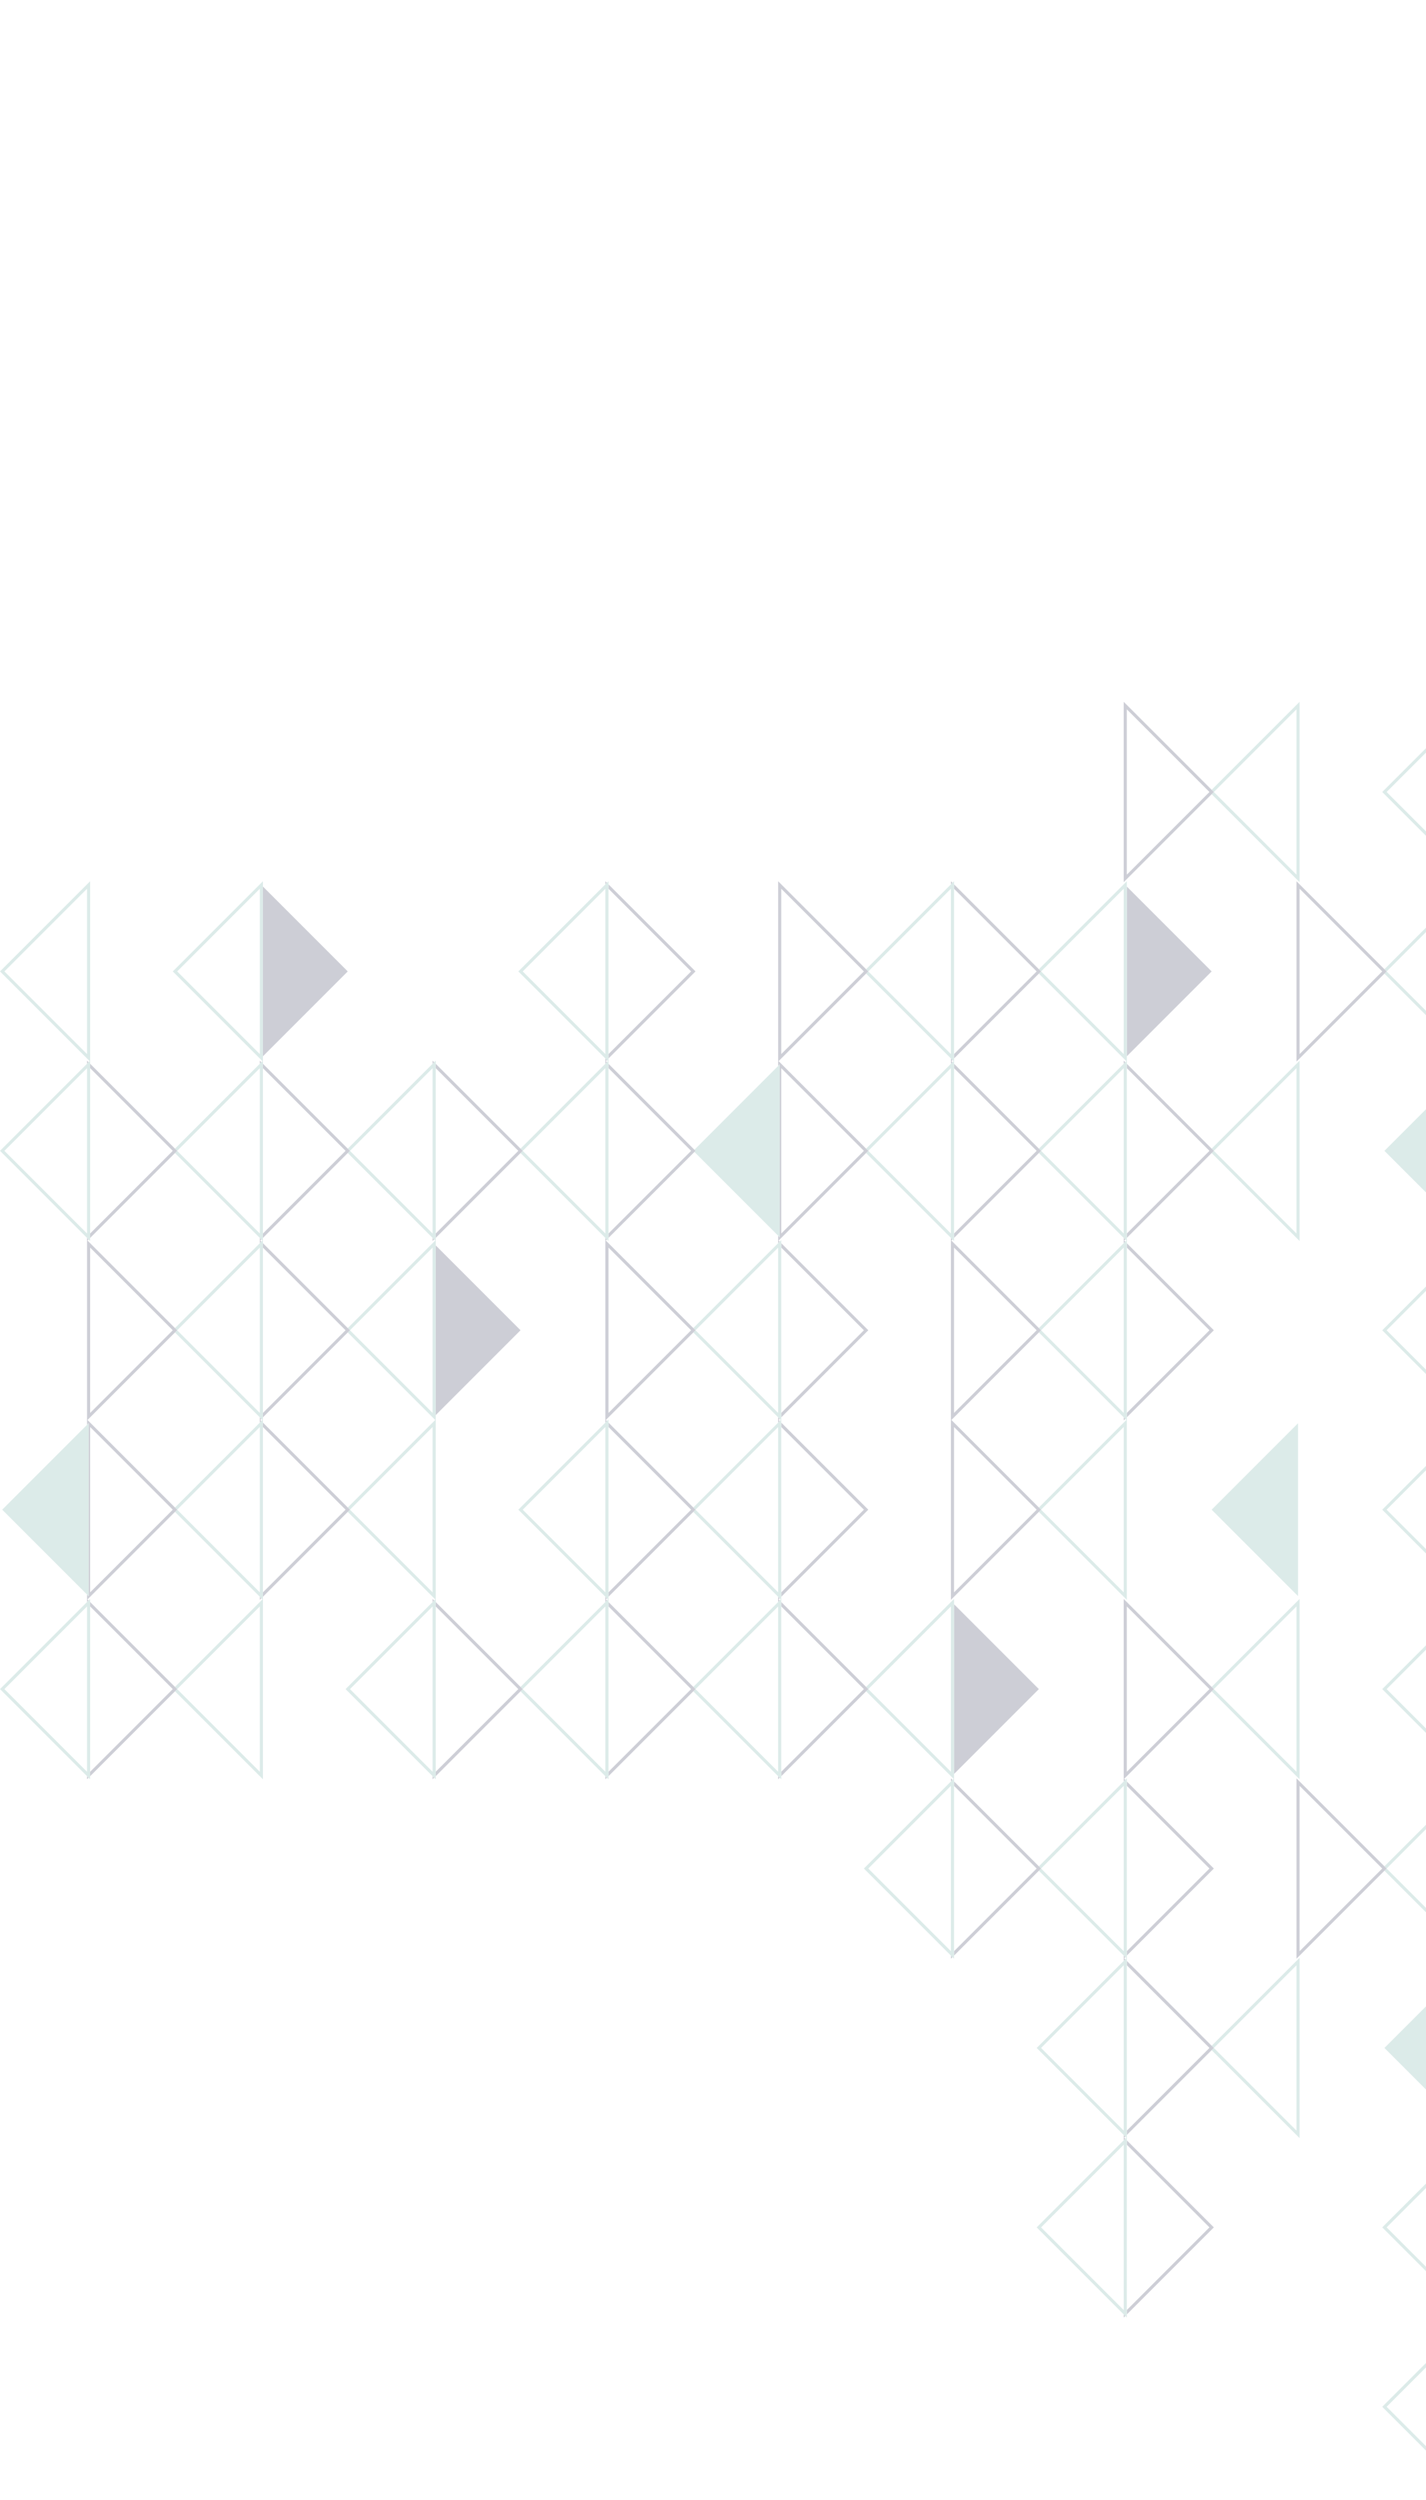 <?xml version="1.0" encoding="UTF-8" standalone="no"?>
<svg width="295px" height="517px" viewBox="0 0 295 517" version="1.1" xmlns="http://www.w3.org/2000/svg" xmlns:xlink="http://www.w3.org/1999/xlink" xmlns:sketch="http://www.bohemiancoding.com/sketch/ns">
    <!-- Generator: Sketch 3.3.3 (12081) - http://www.bohemiancoding.com/sketch -->
    <title>Desktop HD</title>
    <desc>Created with Sketch.</desc>
    <defs></defs>
    <g id="Welcome" stroke="none" stroke-width="1" fill="none" fill-rule="evenodd" sketch:type="MSPage">
        <g id="Desktop-HD" sketch:type="MSArtboardGroup">
            <g id="Imported-Layers" sketch:type="MSLayerGroup" transform="translate(0, 145)">
                <path d="M286.853,18.772 L303.948,1.677 L303.948,35.867 L286.853,18.772 L286.853,18.772 Z M304.27,0.901 L303.948,0.901 L304.27,0.901 L304.27,0.901 Z M304.592,0.124 L285.944,18.772 L304.495,37.323 L304.592,37.226 L304.592,0.124 L304.592,0.124 Z" id="Fill-1" fill="#DCEBE9" sketch:type="MSShapeGroup"></path>
                <path d="M286.853,55.874 L303.949,38.778 L303.949,72.969 L286.853,55.874 L286.853,55.874 Z M304.27,38.002 L303.949,38.002 L304.27,38.002 L304.27,38.002 Z M304.495,37.323 L286.399,55.419 L286.853,55.874 L286.399,56.328 L304.592,74.522 L304.592,37.226 L304.495,37.323 L304.495,37.323 Z" id="Fill-2" fill="#DCEBE9" sketch:type="MSShapeGroup"></path>
                <path d="M286.399,92.975 L304.27,110.846 L304.27,75.104 L286.399,92.975" id="Fill-3" fill="#DCEBE9" sketch:type="MSShapeGroup"></path>
                <path d="M286.853,130.077 L303.948,112.981 L303.948,147.172 L286.853,130.077 L286.853,130.077 Z M304.27,112.206 L303.948,112.206 L304.27,112.206 L304.27,112.206 Z M304.043,111.978 L285.944,130.077 L304.495,148.628 L304.592,148.531 L304.592,111.429 L304.043,111.978 L304.043,111.978 Z" id="Fill-4" fill="#DCEBE9" sketch:type="MSShapeGroup"></path>
                <path d="M286.853,167.178 L303.949,150.082 L303.949,184.273 L286.853,167.178 L286.853,167.178 Z M304.27,149.307 L303.949,149.307 L304.27,149.307 L304.27,149.307 Z M304.495,148.627 L285.944,167.178 L304.495,185.729 L304.592,185.631 L304.592,148.53 L304.495,148.627 L304.495,148.627 Z" id="Fill-5" fill="#DCEBE9" sketch:type="MSShapeGroup"></path>
                <path d="M251.111,18.772 L268.206,1.677 L268.206,35.867 L251.111,18.772 L251.111,18.772 Z M268.528,0.901 L268.206,0.901 L268.528,0.901 L268.528,0.901 Z M268.849,0.124 L250.656,18.318 L251.111,18.772 L250.656,19.227 L268.849,37.42 L268.849,0.124 L268.849,0.124 Z" id="Fill-6" fill="#DCEBE9" sketch:type="MSShapeGroup"></path>
                <path d="M233.106,1.677 L250.202,18.772 L233.106,35.867 L233.106,1.677 L233.106,1.677 Z M232.784,0.901 L232.557,1.128 L232.784,0.901 L232.784,0.901 Z M232.463,0.124 L232.463,37.42 L251.111,18.772 L250.656,18.318 L232.463,0.124 L232.463,0.124 Z" id="Fill-7" fill="#CDCED6" sketch:type="MSShapeGroup"></path>
                <path d="M268.206,37.226 L268.206,38.002 L268.527,38.002 L268.206,38.002 L268.206,74.521 L286.399,56.328 L286.854,55.874 L268.206,37.226 L268.206,37.226 Z M268.3,38.229 L268.527,38.002 L268.3,38.229 L268.3,38.229 Z M268.849,72.969 L268.849,38.778 L285.944,55.874 L268.849,72.969 L268.849,72.969 Z" id="Fill-8" fill="#CDCED6" sketch:type="MSShapeGroup"></path>
                <path d="M233.106,38.324 L233.106,73.423 L250.656,55.874 L233.106,38.324" id="Fill-9" fill="#CDCED6" sketch:type="MSShapeGroup"></path>
                <path d="M233.106,37.226 L214.913,55.419 L215.368,55.874 L214.913,56.328 L233.009,74.425 L233.106,74.328 L233.106,37.226 L233.106,37.226 Z M232.463,38.002 L232.784,38.002 L232.463,38.002 L232.463,38.002 Z M232.463,72.969 L215.368,55.874 L232.463,38.778 L232.463,72.969 L232.463,72.969 Z" id="Fill-10" fill="#DCEBE9" sketch:type="MSShapeGroup"></path>
                <path d="M268.849,74.327 L250.656,92.52 L251.111,92.975 L250.656,93.429 L268.849,111.622 L268.849,74.327 L268.849,74.327 Z M268.206,75.103 L268.527,75.103 L268.206,75.103 L268.206,75.103 Z M268.206,110.07 L251.111,92.975 L268.206,75.88 L268.206,110.07 L268.206,110.07 Z" id="Fill-11" fill="#DCEBE9" sketch:type="MSShapeGroup"></path>
                <path d="M232.463,74.328 L232.463,74.971 L232.557,74.876 L232.785,74.648 L232.463,74.328 L232.463,74.328 Z M233.106,74.971 L233.106,75.88 L250.201,92.975 L233.106,110.07 L233.106,110.979 L251.111,92.975 L250.656,92.521 L233.106,74.971 L233.106,74.971 Z M232.463,110.979 L232.463,111.622 L232.463,111.428 L232.56,111.526 L232.785,111.302 L232.463,110.979 L232.463,110.979 Z" id="Fill-12" fill="#CDCED6" sketch:type="MSShapeGroup"></path>
                <path d="M233.106,74.327 L233.106,74.327 L233.009,74.424 L232.557,74.876 L232.463,74.97 L214.913,92.52 L215.368,92.975 L214.913,93.429 L233.009,111.525 L233.106,111.428 L233.106,74.327 L233.106,74.327 Z M232.463,75.103 L232.784,75.103 L232.463,75.103 L232.463,75.103 Z M232.463,110.07 L215.368,92.975 L232.463,75.88 L232.463,110.07 L232.463,110.07 Z" id="Fill-13" fill="#DCEBE9" sketch:type="MSShapeGroup"></path>
                <path d="M232.463,111.429 L232.463,112.072 L232.557,111.978 L232.784,111.75 L232.56,111.526 L232.463,111.429 L232.463,111.429 Z M233.106,112.072 L233.106,112.981 L250.201,130.076 L233.106,147.172 L233.106,148.082 L251.111,130.076 L233.106,112.072 L233.106,112.072 Z M232.463,148.081 L232.463,148.725 L232.785,148.403 L232.463,148.081 L232.463,148.081 Z" id="Fill-14" fill="#CDCED6" sketch:type="MSShapeGroup"></path>
                <path d="M233.106,111.429 L233.106,111.429 L233.009,111.526 L232.557,111.978 L232.463,112.072 L214.913,129.622 L215.368,130.077 L214.913,130.531 L232.785,148.403 L233.009,148.628 L233.106,148.531 L233.106,111.429 L233.106,111.429 Z M232.463,112.205 L232.784,112.205 L232.463,112.205 L232.463,112.205 Z M232.463,147.172 L215.368,130.077 L232.463,112.981 L232.463,147.172 L232.463,147.172 Z" id="Fill-15" fill="#DCEBE9" sketch:type="MSShapeGroup"></path>
                <path d="M268.527,149.307 L250.655,167.178 L268.527,185.05 L268.527,149.307" id="Fill-16" fill="#DCEBE9" sketch:type="MSShapeGroup"></path>
                <path d="M233.106,148.53 L233.106,148.53 L214.913,166.723 L215.368,167.178 L214.913,167.632 L233.106,185.825 L233.106,148.53 L233.106,148.53 Z M232.463,149.306 L232.784,149.306 L232.463,149.306 L232.463,149.306 Z M232.463,184.273 L215.368,167.178 L232.463,150.082 L232.463,184.273 L232.463,184.273 Z" id="Fill-17" fill="#DCEBE9" sketch:type="MSShapeGroup"></path>
                <path d="M196.72,37.226 L196.72,37.869 L197.042,37.547 L196.72,37.226 L196.72,37.226 Z M197.363,37.869 L197.363,38.778 L214.458,55.873 L197.363,72.969 L197.363,73.878 L215.368,55.873 L214.913,55.419 L197.363,37.869 L197.363,37.869 Z M196.72,73.878 L196.72,74.521 L196.72,74.327 L196.817,74.424 L197.042,74.2 L196.72,73.878 L196.72,73.878 Z" id="Fill-18" fill="#CDCED6" sketch:type="MSShapeGroup"></path>
                <path d="M197.363,37.226 L197.042,37.548 L196.814,37.775 L196.72,37.869 L179.17,55.419 L179.625,55.874 L179.17,56.328 L197.042,74.2 L197.266,74.425 L197.363,74.328 L197.363,37.226 L197.363,37.226 Z M196.72,38.002 L197.041,38.002 L196.72,38.002 L196.72,38.002 Z M196.72,72.969 L179.625,55.874 L196.72,38.778 L196.72,72.969 L196.72,72.969 Z" id="Fill-19" fill="#DCEBE9" sketch:type="MSShapeGroup"></path>
                <path d="M160.977,37.226 L160.977,38.002 L161.299,38.002 L160.977,38.002 L160.977,74.521 L160.977,74.328 L161.074,74.425 L179.17,56.328 L179.625,55.874 L160.977,37.226 L160.977,37.226 Z M161.071,38.229 L161.299,38.002 L161.071,38.229 L161.071,38.229 Z M161.62,72.969 L161.62,38.778 L178.715,55.874 L161.62,72.969 L161.62,72.969 Z" id="Fill-20" fill="#CDCED6" sketch:type="MSShapeGroup"></path>
                <path d="M196.72,74.328 L196.72,74.971 L196.814,74.876 L197.042,74.648 L196.817,74.425 L196.72,74.328 L196.72,74.328 Z M197.363,74.971 L197.363,75.88 L214.458,92.975 L197.363,110.07 L197.363,110.979 L215.368,92.975 L214.913,92.521 L197.363,74.971 L197.363,74.971 Z M196.72,110.979 L196.72,111.622 L196.72,111.428 L196.817,111.526 L197.042,111.302 L196.72,110.979 L196.72,110.979 Z" id="Fill-21" fill="#CDCED6" sketch:type="MSShapeGroup"></path>
                <path d="M197.363,74.327 L197.363,74.327 L197.266,74.424 L196.814,74.876 L196.72,74.97 L179.17,92.52 L179.625,92.975 L179.17,93.429 L197.363,111.622 L197.363,74.327 L197.363,74.327 Z M196.72,75.103 L197.041,75.103 L196.72,75.103 L196.72,75.103 Z M196.72,110.07 L179.625,92.975 L196.72,75.88 L196.72,110.07 L196.72,110.07 Z" id="Fill-22" fill="#DCEBE9" sketch:type="MSShapeGroup"></path>
                <path d="M160.977,74.327 L160.977,75.103 L161.299,75.103 L161.299,110.846 L160.977,110.525 L160.977,111.622 L160.977,111.428 L161.074,111.526 L179.625,92.974 L179.17,92.521 L160.977,74.327 L160.977,74.327 Z M161.62,110.07 L161.62,75.879 L178.716,92.974 L161.62,110.07 L161.62,110.07 Z M161.299,75.103 L160.977,75.103 L160.977,75.426 L161.299,75.103 L161.299,75.103 Z" id="Fill-23" fill="#CDCED6" sketch:type="MSShapeGroup"></path>
                <path d="M161.299,75.103 L161.299,75.103 L143.655,92.747 L143.882,92.974 L143.655,93.203 L161.299,110.846 L161.299,75.103" id="Fill-24" fill="#DCEBE9" sketch:type="MSShapeGroup"></path>
                <path d="M196.72,111.429 L196.72,112.205 L197.041,112.205 L196.72,112.205 L196.72,148.725 L196.72,148.531 L196.817,148.628 L214.913,130.531 L215.368,130.077 L196.817,111.526 L196.72,111.429 L196.72,111.429 Z M196.814,112.432 L197.041,112.205 L196.814,112.432 L196.814,112.432 Z M197.363,147.172 L197.363,112.981 L214.458,130.077 L197.363,147.172 L197.363,147.172 Z" id="Fill-25" fill="#CDCED6" sketch:type="MSShapeGroup"></path>
                <path d="M160.977,111.429 L160.977,112.072 L161.299,111.75 L161.074,111.526 L160.977,111.429 L160.977,111.429 Z M161.62,112.072 L161.62,112.981 L178.715,130.076 L161.62,147.172 L161.62,148.082 L179.625,130.076 L161.62,112.072 L161.62,112.072 Z M160.977,148.081 L160.977,148.725 L160.977,148.53 L161.074,148.628 L161.299,148.403 L160.977,148.081 L160.977,148.081 Z" id="Fill-26" fill="#CDCED6" sketch:type="MSShapeGroup"></path>
                <path d="M161.62,111.429 L161.299,111.751 L161.071,111.978 L160.977,112.072 L143.427,129.622 L143.882,130.077 L143.427,130.531 L161.299,148.403 L161.523,148.628 L161.62,148.531 L161.62,111.429 L161.62,111.429 Z M160.977,112.205 L161.299,112.205 L160.977,112.205 L160.977,112.205 Z M160.977,147.172 L143.882,130.077 L160.977,112.981 L160.977,147.172 L160.977,147.172 Z" id="Fill-27" fill="#DCEBE9" sketch:type="MSShapeGroup"></path>
                <path d="M196.72,148.53 L196.72,149.306 L197.041,149.306 L196.72,149.306 L196.72,185.825 L214.913,167.632 L215.368,167.178 L196.72,148.53 L196.72,148.53 Z M196.814,149.533 L197.041,149.306 L196.814,149.533 L196.814,149.533 Z M197.363,184.273 L197.363,150.082 L214.458,167.178 L197.363,184.273 L197.363,184.273 Z" id="Fill-28" fill="#CDCED6" sketch:type="MSShapeGroup"></path>
                <path d="M160.977,148.531 L160.977,149.174 L161.299,148.852 L161.074,148.628 L160.977,148.531 L160.977,148.531 Z M161.62,149.174 L161.62,150.083 L178.715,167.178 L161.62,184.274 L161.62,185.183 L179.625,167.178 L161.62,149.174 L161.62,149.174 Z M160.977,185.183 L160.977,185.826 L160.977,185.632 L161.074,185.729 L161.299,185.505 L160.977,185.183 L160.977,185.183 Z" id="Fill-29" fill="#CDCED6" sketch:type="MSShapeGroup"></path>
                <path d="M161.62,148.53 L161.62,148.53 L161.523,148.627 L161.299,148.852 L161.071,149.079 L143.427,166.723 L143.882,167.178 L143.427,167.633 L160.977,185.183 L161.299,185.504 L161.523,185.729 L161.62,185.632 L161.62,148.53 L161.62,148.53 Z M160.977,149.307 L161.299,149.307 L160.977,149.307 L160.977,149.307 Z M160.977,184.273 L143.882,167.178 L160.977,150.083 L160.977,184.273 L160.977,184.273 Z" id="Fill-30" fill="#DCEBE9" sketch:type="MSShapeGroup"></path>
                <path d="M125.234,37.226 L125.234,37.869 L125.556,37.547 L125.234,37.226 L125.234,37.226 Z M125.877,37.869 L125.877,38.778 L142.972,55.873 L125.877,72.969 L125.877,73.878 L143.882,55.873 L125.877,37.869 L125.877,37.869 Z M125.234,73.878 L125.234,74.521 L125.234,74.327 L125.331,74.424 L125.556,74.2 L125.234,73.878 L125.234,73.878 Z" id="Fill-31" fill="#CDCED6" sketch:type="MSShapeGroup"></path>
                <path d="M125.877,37.226 L125.556,37.548 L125.328,37.775 L125.234,37.869 L107.229,55.874 L125.556,74.2 L125.78,74.425 L125.877,74.328 L125.877,37.226 L125.877,37.226 Z M125.234,38.002 L125.556,38.002 L125.234,38.002 L125.234,38.002 Z M125.234,72.969 L108.139,55.874 L125.234,38.778 L125.234,72.969 L125.234,72.969 Z" id="Fill-32" fill="#DCEBE9" sketch:type="MSShapeGroup"></path>
                <path d="M125.234,74.328 L125.234,74.971 L125.328,74.876 L125.556,74.648 L125.331,74.425 L125.234,74.328 L125.234,74.328 Z M125.877,74.971 L125.877,75.88 L142.972,92.975 L125.877,110.07 L125.877,110.979 L143.882,92.975 L143.654,92.747 L125.877,74.971 L125.877,74.971 Z M125.234,110.979 L125.234,111.622 L125.234,111.428 L125.331,111.526 L125.556,111.302 L125.234,110.979 L125.234,110.979 Z" id="Fill-33" fill="#CDCED6" sketch:type="MSShapeGroup"></path>
                <path d="M125.877,74.327 L125.877,74.327 L125.78,74.424 L125.328,74.876 L125.234,74.97 L107.684,92.52 L108.139,92.975 L107.684,93.429 L125.877,111.622 L125.877,74.327 L125.877,74.327 Z M125.234,75.103 L125.556,75.103 L125.234,75.103 L125.234,75.103 Z M125.234,110.07 L108.139,92.975 L125.234,75.88 L125.234,110.07 L125.234,110.07 Z" id="Fill-34" fill="#DCEBE9" sketch:type="MSShapeGroup"></path>
                <path d="M89.491,74.328 L89.491,74.971 L89.585,74.876 L89.813,74.648 L89.491,74.328 L89.491,74.328 Z M90.134,74.971 L90.134,75.88 L107.229,92.975 L90.134,110.07 L90.134,110.979 L108.139,92.975 L107.684,92.521 L90.134,74.971 L90.134,74.971 Z M89.491,110.979 L89.491,111.622 L89.813,111.302 L89.491,110.979 L89.491,110.979 Z" id="Fill-35" fill="#CDCED6" sketch:type="MSShapeGroup"></path>
                <path d="M90.134,74.327 L89.585,74.876 L89.491,74.97 L71.941,92.52 L72.396,92.975 L71.941,93.429 L90.037,111.525 L90.134,111.429 L90.134,74.327 L90.134,74.327 Z M89.491,75.103 L89.813,75.103 L89.491,75.103 L89.491,75.103 Z M89.491,110.07 L72.396,92.975 L89.491,75.88 L89.491,110.07 L89.491,110.07 Z" id="Fill-36" fill="#DCEBE9" sketch:type="MSShapeGroup"></path>
                <path d="M125.234,111.429 L125.234,112.205 L125.556,112.205 L125.234,112.205 L125.234,148.725 L125.234,148.531 L125.331,148.628 L143.427,130.531 L143.882,130.077 L125.331,111.526 L125.234,111.429 L125.234,111.429 Z M125.328,112.432 L125.556,112.205 L125.328,112.432 L125.328,112.432 Z M125.877,147.172 L125.877,112.981 L142.972,130.077 L125.877,147.172 L125.877,147.172 Z" id="Fill-37" fill="#CDCED6" sketch:type="MSShapeGroup"></path>
                <path d="M90.134,112.526 L90.134,147.626 L107.684,130.076 L90.134,112.526" id="Fill-38" fill="#CDCED6" sketch:type="MSShapeGroup"></path>
                <path d="M90.134,111.428 L90.134,111.428 L71.941,129.622 L72.396,130.077 L71.941,130.531 L90.037,148.628 L90.134,148.531 L90.134,111.428 L90.134,111.428 Z M89.491,112.204 L89.813,112.204 L89.491,112.204 L89.491,112.204 Z M89.491,147.171 L72.396,130.077 L89.491,112.981 L89.491,147.171 L89.491,147.171 Z" id="Fill-39" fill="#DCEBE9" sketch:type="MSShapeGroup"></path>
                <path d="M125.234,148.531 L125.234,149.174 L125.556,148.852 L125.331,148.628 L125.234,148.531 L125.234,148.531 Z M125.877,149.174 L125.877,150.083 L142.972,167.178 L125.877,184.274 L125.877,185.183 L143.882,167.178 L143.427,166.724 L125.877,149.174 L125.877,149.174 Z M125.234,185.183 L125.234,185.826 L125.234,185.632 L125.331,185.729 L125.556,185.505 L125.234,185.183 L125.234,185.183 Z" id="Fill-40" fill="#CDCED6" sketch:type="MSShapeGroup"></path>
                <path d="M125.877,148.53 L107.229,167.178 L125.78,185.728 L125.877,185.631 L125.877,148.53 L125.877,148.53 Z M125.234,149.306 L125.556,149.306 L125.234,149.306 L125.234,149.306 Z M125.234,184.273 L108.139,167.178 L125.234,150.082 L125.234,184.273 L125.234,184.273 Z" id="Fill-41" fill="#DCEBE9" sketch:type="MSShapeGroup"></path>
                <path d="M54.391,38.324 L54.391,73.424 L71.941,55.874 L54.391,38.324" id="Fill-42" fill="#CDCED6" sketch:type="MSShapeGroup"></path>
                <path d="M54.391,37.226 L35.743,55.874 L54.294,74.425 L54.391,74.327 L54.391,37.226 L54.391,37.226 Z M53.748,38.002 L54.07,38.002 L53.748,38.002 L53.748,38.002 Z M53.748,72.969 L36.653,55.874 L53.748,38.778 L53.748,72.969 L53.748,72.969 Z" id="Fill-43" fill="#DCEBE9" sketch:type="MSShapeGroup"></path>
                <path d="M0.909,55.873 L18.005,38.779 L18.005,72.969 L0.909,55.873 L0.909,55.873 Z M18.327,38.003 L18.005,38.003 L18.327,38.003 L18.327,38.003 Z M18.099,37.774 L0,55.873 L18.551,74.424 L18.648,74.327 L18.648,37.225 L18.099,37.774 L18.099,37.774 Z" id="Fill-44" fill="#DCEBE9" sketch:type="MSShapeGroup"></path>
                <path d="M53.748,74.327 L53.748,74.97 L53.842,74.876 L54.07,74.649 L53.748,74.327 L53.748,74.327 Z M54.391,74.97 L54.391,75.88 L71.486,92.975 L54.391,110.07 L54.391,110.98 L72.396,92.975 L54.391,74.97 L54.391,74.97 Z M53.748,110.98 L53.748,111.623 L53.748,111.429 L53.845,111.526 L54.07,111.302 L53.748,110.98 L53.748,110.98 Z" id="Fill-45" fill="#CDCED6" sketch:type="MSShapeGroup"></path>
                <path d="M54.391,74.327 L54.391,74.327 L54.294,74.424 L53.842,74.876 L53.748,74.97 L36.198,92.52 L36.653,92.975 L36.198,93.429 L53.748,110.98 L54.07,111.301 L54.294,111.526 L54.391,111.429 L54.391,74.327 L54.391,74.327 Z M53.748,75.103 L54.07,75.103 L53.748,75.103 L53.748,75.103 Z M53.748,110.07 L36.653,92.975 L53.748,75.88 L53.748,110.07 L53.748,110.07 Z" id="Fill-46" fill="#DCEBE9" sketch:type="MSShapeGroup"></path>
                <path d="M18.005,74.327 L18.005,74.971 L18.099,74.876 L18.327,74.648 L18.005,74.327 L18.005,74.327 Z M18.648,74.97 L18.648,75.88 L35.743,92.975 L18.648,110.07 L18.648,110.979 L36.653,92.975 L36.198,92.521 L18.648,74.97 L18.648,74.97 Z M18.005,110.979 L18.005,111.622 L18.005,111.428 L18.102,111.526 L18.327,111.302 L18.005,110.979 L18.005,110.979 Z" id="Fill-47" fill="#CDCED6" sketch:type="MSShapeGroup"></path>
                <path d="M0.909,92.975 L18.005,75.879 L18.005,110.07 L0.909,92.975 L0.909,92.975 Z M18.327,75.104 L18.005,75.104 L18.327,75.104 L18.327,75.104 Z M18.551,74.424 L0,92.975 L18.648,111.622 L18.648,74.327 L18.551,74.424 L18.551,74.424 Z" id="Fill-48" fill="#DCEBE9" sketch:type="MSShapeGroup"></path>
                <path d="M53.748,111.429 L53.748,112.072 L54.07,111.75 L53.845,111.526 L53.748,111.429 L53.748,111.429 Z M54.391,112.072 L54.391,112.981 L71.486,130.076 L54.391,147.172 L54.391,148.082 L72.396,130.076 L71.941,129.622 L54.391,112.072 L54.391,112.072 Z M53.748,148.081 L53.748,148.725 L53.748,148.53 L53.845,148.628 L54.07,148.403 L53.748,148.081 L53.748,148.081 Z" id="Fill-49" fill="#CDCED6" sketch:type="MSShapeGroup"></path>
                <path d="M54.391,111.429 L54.391,111.429 L54.294,111.526 L54.07,111.751 L53.842,111.978 L53.748,112.072 L36.198,129.622 L36.653,130.077 L36.198,130.531 L54.07,148.403 L54.294,148.628 L54.391,148.531 L54.391,111.429 L54.391,111.429 Z M53.748,112.205 L54.07,112.205 L53.748,112.205 L53.748,112.205 Z M53.748,147.172 L36.653,130.077 L53.748,112.981 L53.748,147.172 L53.748,147.172 Z" id="Fill-50" fill="#DCEBE9" sketch:type="MSShapeGroup"></path>
                <path d="M18.005,111.429 L18.005,112.205 L18.327,112.205 L18.005,112.205 L18.005,148.725 L18.005,148.531 L18.102,148.628 L36.198,130.531 L36.653,130.077 L18.102,111.526 L18.005,111.429 L18.005,111.429 Z M18.099,112.432 L18.327,112.205 L18.099,112.432 L18.099,112.432 Z M18.648,147.172 L18.648,112.981 L35.743,130.077 L18.648,147.172 L18.648,147.172 Z" id="Fill-51" fill="#CDCED6" sketch:type="MSShapeGroup"></path>
                <path d="M286.853,204.28 L303.948,187.184 L303.948,221.375 L286.853,204.28 L286.853,204.28 Z M304.27,186.409 L303.948,186.409 L304.27,186.409 L304.27,186.409 Z M304.043,186.181 L285.944,204.279 L304.495,222.831 L304.592,222.734 L304.592,185.826 L304.495,185.729 L304.043,186.181 L304.043,186.181 Z" id="Fill-52" fill="#DCEBE9" sketch:type="MSShapeGroup"></path>
                <path d="M286.853,241.382 L303.949,224.286 L303.949,258.476 L286.853,241.382 L286.853,241.382 Z M304.27,223.511 L303.949,223.511 L304.27,223.511 L304.27,223.511 Z M304.495,222.831 L286.399,240.926 L286.853,241.382 L286.399,241.836 L304.592,260.029 L304.592,222.734 L304.495,222.831 L304.495,222.831 Z" id="Fill-53" fill="#DCEBE9" sketch:type="MSShapeGroup"></path>
                <path d="M286.399,278.483 L304.27,296.354 L304.27,260.612 L286.399,278.483" id="Fill-54" fill="#DCEBE9" sketch:type="MSShapeGroup"></path>
                <path d="M286.853,315.584 L303.948,298.489 L303.948,332.68 L286.853,315.584 L286.853,315.584 Z M304.27,297.713 L303.948,297.713 L304.27,297.713 L304.27,297.713 Z M304.043,297.486 L285.944,315.584 L304.495,334.135 L304.592,334.039 L304.592,296.937 L304.043,297.486 L304.043,297.486 Z" id="Fill-55" fill="#DCEBE9" sketch:type="MSShapeGroup"></path>
                <path d="M286.853,352.685 L303.949,335.59 L303.949,369.78 L286.853,352.685 L286.853,352.685 Z M304.27,334.815 L303.949,334.815 L304.27,334.815 L304.27,334.815 Z M304.495,334.134 L304.043,334.588 L285.944,352.685 L304.592,371.333 L304.592,334.039 L304.495,334.134 L304.495,334.134 Z" id="Fill-56" fill="#DCEBE9" sketch:type="MSShapeGroup"></path>
                <path d="M268.849,185.632 L250.656,203.825 L251.111,204.279 L250.656,204.734 L268.849,222.927 L268.849,185.632 L268.849,185.632 Z M268.206,186.408 L268.527,186.408 L268.206,186.408 L268.206,186.408 Z M268.206,221.375 L251.111,204.28 L268.206,187.184 L268.206,221.375 L268.206,221.375 Z" id="Fill-57" fill="#DCEBE9" sketch:type="MSShapeGroup"></path>
                <path d="M232.463,185.632 L232.463,186.409 L232.784,186.409 L232.463,186.409 L232.463,222.928 L232.463,222.734 L232.56,222.831 L250.656,204.734 L251.111,204.28 L232.463,185.632 L232.463,185.632 Z M232.557,186.636 L232.784,186.409 L232.557,186.636 L232.557,186.636 Z M233.106,221.375 L233.106,187.185 L250.201,204.28 L233.106,221.375 L233.106,221.375 Z" id="Fill-58" fill="#CDCED6" sketch:type="MSShapeGroup"></path>
                <path d="M232.463,222.733 L232.463,223.376 L232.557,223.282 L232.785,223.055 L232.463,222.733 L232.463,222.733 Z M233.106,223.376 L233.106,224.286 L250.201,241.381 L233.106,258.476 L233.106,259.386 L251.111,241.381 L233.106,223.376 L233.106,223.376 Z M232.463,259.386 L232.463,260.029 L232.463,259.835 L232.56,259.932 L232.785,259.707 L232.463,259.386 L232.463,259.386 Z" id="Fill-59" fill="#CDCED6" sketch:type="MSShapeGroup"></path>
                <path d="M268.206,222.733 L268.206,223.509 L268.527,223.509 L268.206,223.509 L268.206,260.029 L286.399,241.835 L286.854,241.381 L268.206,222.733 L268.206,222.733 Z M268.3,223.737 L268.527,223.509 L268.3,223.737 L268.3,223.737 Z M268.849,258.476 L268.849,224.286 L285.944,241.381 L268.849,258.476 L268.849,258.476 Z" id="Fill-60" fill="#CDCED6" sketch:type="MSShapeGroup"></path>
                <path d="M233.106,222.733 L232.557,223.282 L214.913,240.926 L215.368,241.381 L214.913,241.835 L232.463,259.386 L232.785,259.707 L233.009,259.931 L233.106,259.834 L233.106,222.733 L233.106,222.733 Z M232.463,223.509 L232.784,223.509 L232.463,223.509 L232.463,223.509 Z M232.463,258.476 L215.368,241.381 L232.463,224.286 L232.463,258.476 L232.463,258.476 Z" id="Fill-61" fill="#DCEBE9" sketch:type="MSShapeGroup"></path>
                <path d="M268.849,259.835 L250.656,278.028 L251.111,278.483 L250.656,278.937 L268.849,297.131 L268.849,259.835 L268.849,259.835 Z M268.206,260.612 L268.527,260.612 L268.206,260.612 L268.206,260.612 Z M268.206,295.578 L251.111,278.483 L268.206,261.388 L268.206,295.578 L268.206,295.578 Z" id="Fill-62" fill="#DCEBE9" sketch:type="MSShapeGroup"></path>
                <path d="M232.463,259.834 L232.463,260.477 L232.557,260.383 L232.785,260.156 L232.463,259.834 L232.463,259.834 Z M233.106,260.477 L233.106,261.387 L250.201,278.482 L233.106,295.577 L233.106,296.487 L251.111,278.482 L233.106,260.477 L233.106,260.477 Z M232.463,296.487 L232.463,297.13 L232.463,296.936 L232.56,297.033 L232.785,296.808 L232.463,296.487 L232.463,296.487 Z" id="Fill-63" fill="#CDCED6" sketch:type="MSShapeGroup"></path>
                <path d="M233.106,259.835 L233.106,259.835 L233.009,259.932 L214.458,278.483 L232.463,296.488 L232.785,296.809 L233.009,297.034 L233.106,296.937 L233.106,259.835 L233.106,259.835 Z M232.463,260.612 L232.784,260.612 L232.463,260.612 L232.463,260.612 Z M232.463,295.578 L215.368,278.483 L232.463,261.388 L232.463,295.578 L232.463,295.578 Z" id="Fill-64" fill="#DCEBE9" sketch:type="MSShapeGroup"></path>
                <path d="M232.463,296.937 L232.463,297.58 L232.785,297.258 L232.56,297.034 L232.463,296.937 L232.463,296.937 Z M233.106,297.58 L233.106,298.489 L250.201,315.584 L233.106,332.68 L233.106,333.589 L251.111,315.584 L233.106,297.58 L233.106,297.58 Z M232.463,333.589 L232.463,334.232 L232.785,333.911 L232.463,333.589 L232.463,333.589 Z" id="Fill-65" fill="#CDCED6" sketch:type="MSShapeGroup"></path>
                <path d="M233.106,296.936 L233.106,296.936 L233.009,297.033 L232.785,297.258 L232.557,297.485 L214.458,315.584 L233.106,334.231 L233.106,296.936 L233.106,296.936 Z M232.463,297.712 L232.784,297.712 L232.463,297.712 L232.463,297.712 Z M232.463,332.679 L215.368,315.584 L232.463,298.489 L232.463,332.679 L232.463,332.679 Z" id="Fill-66" fill="#DCEBE9" sketch:type="MSShapeGroup"></path>
                <path d="M197.363,186.73 L197.363,221.83 L214.913,204.28 L197.363,186.73" id="Fill-67" fill="#CDCED6" sketch:type="MSShapeGroup"></path>
                <path d="M197.363,185.632 L179.17,203.825 L179.625,204.279 L179.17,204.734 L197.266,222.83 L197.363,222.733 L197.363,185.632 L197.363,185.632 Z M196.72,186.408 L197.041,186.408 L196.72,186.408 L196.72,186.408 Z M196.72,221.375 L179.625,204.28 L196.72,187.184 L196.72,221.375 L196.72,221.375 Z" id="Fill-68" fill="#DCEBE9" sketch:type="MSShapeGroup"></path>
                <path d="M160.977,185.826 L160.977,186.275 L161.071,186.181 L161.298,185.953 L161.074,185.729 L160.977,185.826" id="Fill-69" fill="#CDCED6" sketch:type="MSShapeGroup"></path>
                <path d="M160.977,185.826 L161.074,185.729 L160.977,185.632 L160.977,185.826" id="Fill-70" fill="#B9BCC9" sketch:type="MSShapeGroup"></path>
                <path d="M161.62,186.274 L161.62,187.184 L178.715,204.279 L161.62,221.374 L161.62,222.284 L179.625,204.279 L161.62,186.274 L161.62,186.274 Z M160.977,222.284 L160.977,222.927 L161.299,222.606 L160.977,222.284 L160.977,222.284 Z" id="Fill-71" fill="#CDCED6" sketch:type="MSShapeGroup"></path>
                <path d="M161.62,185.632 L161.62,185.826 L161.523,185.729 L161.299,185.954 L161.071,186.181 L143.427,203.825 L143.882,204.28 L143.427,204.734 L160.977,222.285 L161.299,222.606 L161.62,222.928 L161.62,185.632 L161.62,185.632 Z M160.977,186.409 L161.299,186.409 L160.977,186.409 L160.977,186.409 Z M160.977,221.375 L143.882,204.28 L160.977,187.185 L160.977,221.375 L160.977,221.375 Z" id="Fill-72" fill="#DCEBE9" sketch:type="MSShapeGroup"></path>
                <path d="M161.523,185.729 L161.62,185.826 L161.62,185.632 L161.523,185.729" id="Fill-73" fill="#CDE4E0" sketch:type="MSShapeGroup"></path>
                <path d="M196.72,222.733 L196.72,223.376 L196.814,223.282 L197.042,223.055 L196.72,222.733 L196.72,222.733 Z M197.363,223.376 L197.363,224.286 L214.458,241.381 L197.363,258.476 L197.363,259.386 L215.368,241.381 L197.363,223.376 L197.363,223.376 Z M196.72,259.386 L196.72,260.029 L197.042,259.707 L196.72,259.386 L196.72,259.386 Z" id="Fill-74" fill="#CDCED6" sketch:type="MSShapeGroup"></path>
                <path d="M197.363,222.733 L197.363,222.733 L178.715,241.381 L196.72,259.386 L197.042,259.707 L197.363,260.029 L197.363,222.733 L197.363,222.733 Z M196.72,223.509 L197.041,223.509 L196.72,223.509 L196.72,223.509 Z M196.72,258.476 L179.625,241.381 L196.72,224.286 L196.72,258.476 L196.72,258.476 Z" id="Fill-75" fill="#DCEBE9" sketch:type="MSShapeGroup"></path>
                <path d="M90.134,148.53 L90.134,148.724 L90.037,148.627 L71.941,166.723 L72.396,167.178 L71.941,167.632 L90.037,185.728 L90.134,185.631 L90.134,148.53 L90.134,148.53 Z M89.491,149.306 L89.813,149.306 L89.491,149.306 L89.491,149.306 Z M89.491,184.273 L72.396,167.178 L89.491,150.082 L89.491,184.273 L89.491,184.273 Z" id="Fill-76" fill="#DCEBE9" sketch:type="MSShapeGroup"></path>
                <path d="M90.037,148.627 L90.134,148.723 L90.134,148.53 L90.037,148.627" id="Fill-77" fill="#CDE4E0" sketch:type="MSShapeGroup"></path>
                <path d="M125.234,185.826 L125.234,186.275 L125.328,186.181 L125.555,185.953 L125.33,185.729 L125.234,185.826" id="Fill-78" fill="#CDCED6" sketch:type="MSShapeGroup"></path>
                <path d="M125.234,185.826 L125.33,185.729 L125.234,185.632 L125.234,185.826" id="Fill-79" fill="#B9BCC9" sketch:type="MSShapeGroup"></path>
                <path d="M125.877,186.274 L125.877,187.184 L142.972,204.279 L125.877,221.374 L125.877,222.284 L143.882,204.279 L125.877,186.274 L125.877,186.274 Z M125.234,222.284 L125.234,222.927 L125.556,222.606 L125.234,222.284 L125.234,222.284 Z" id="Fill-80" fill="#CDCED6" sketch:type="MSShapeGroup"></path>
                <path d="M125.877,185.632 L125.877,185.826 L125.78,185.729 L107.684,203.825 L108.139,204.279 L107.684,204.734 L125.234,222.285 L125.556,222.606 L125.877,222.927 L125.877,185.632 L125.877,185.632 Z M125.234,186.408 L125.556,186.408 L125.234,186.408 L125.234,186.408 Z M125.234,221.375 L108.139,204.28 L125.234,187.184 L125.234,221.375 L125.234,221.375 Z" id="Fill-81" fill="#DCEBE9" sketch:type="MSShapeGroup"></path>
                <path d="M125.779,185.729 L125.876,185.826 L125.876,185.632 L125.779,185.729" id="Fill-82" fill="#CDE4E0" sketch:type="MSShapeGroup"></path>
                <path d="M89.491,185.631 L89.491,186.274 L89.585,186.18 L89.813,185.953 L89.491,185.631 L89.491,185.631 Z M90.134,186.274 L90.134,187.184 L107.229,204.279 L90.134,221.374 L90.134,222.284 L108.139,204.279 L90.134,186.274 L90.134,186.274 Z M89.491,222.284 L89.491,222.927 L89.813,222.606 L89.491,222.284 L89.491,222.284 Z" id="Fill-83" fill="#CDCED6" sketch:type="MSShapeGroup"></path>
                <path d="M90.134,185.632 L90.134,185.632 L71.486,204.28 L89.491,222.285 L89.813,222.606 L90.134,222.927 L90.134,185.632 L90.134,185.632 Z M89.491,186.408 L89.813,186.408 L89.491,186.408 L89.491,186.408 Z M89.491,221.375 L72.396,204.28 L89.491,187.184 L89.491,221.375 L89.491,221.375 Z" id="Fill-84" fill="#DCEBE9" sketch:type="MSShapeGroup"></path>
                <path d="M53.748,148.725 L53.748,149.174 L53.842,149.08 L54.069,148.852 L53.845,148.628 L53.748,148.725" id="Fill-85" fill="#CDCED6" sketch:type="MSShapeGroup"></path>
                <path d="M53.748,148.725 L53.845,148.628 L53.748,148.531 L53.748,148.725" id="Fill-86" fill="#B9BCC9" sketch:type="MSShapeGroup"></path>
                <path d="M54.391,149.174 L54.391,150.083 L71.486,167.178 L54.391,184.274 L54.391,185.183 L72.396,167.178 L71.941,166.724 L54.391,149.174 L54.391,149.174 Z M53.748,185.183 L53.748,185.826 L54.07,185.505 L53.748,185.183 L53.748,185.183 Z" id="Fill-87" fill="#CDCED6" sketch:type="MSShapeGroup"></path>
                <path d="M54.391,148.53 L54.391,148.724 L54.294,148.627 L54.07,148.852 L53.842,149.079 L36.198,166.723 L36.653,167.178 L36.198,167.633 L53.748,185.183 L54.07,185.504 L54.294,185.729 L54.391,185.632 L54.391,148.53 L54.391,148.53 Z M53.748,149.307 L54.07,149.307 L53.748,149.307 L53.748,149.307 Z M53.748,184.273 L36.653,167.178 L53.748,150.083 L53.748,184.273 L53.748,184.273 Z" id="Fill-88" fill="#DCEBE9" sketch:type="MSShapeGroup"></path>
                <path d="M54.293,148.627 L54.39,148.723 L54.39,148.53 L54.293,148.627" id="Fill-89" fill="#CDE4E0" sketch:type="MSShapeGroup"></path>
                <path d="M18.102,148.627 L18.005,148.724 L18.005,149.306 L18.327,149.306 L18.327,185.049 L18.005,184.728 L18.005,185.825 L18.005,185.631 L18.102,185.728 L36.198,167.632 L36.653,167.178 L18.102,148.627 L18.102,148.627 Z M18.648,184.273 L18.648,150.082 L35.743,167.178 L18.648,184.273 L18.648,184.273 Z" id="Fill-90" fill="#CDCED6" sketch:type="MSShapeGroup"></path>
                <path d="M18.005,148.725 L18.102,148.628 L18.005,148.531 L18.005,148.725" id="Fill-91" fill="#B9BCC9" sketch:type="MSShapeGroup"></path>
                <path d="M18.327,149.307 L18.099,149.534 L18.327,149.307 L18.005,149.307 L18.005,149.628 L18.327,149.307" id="Fill-92" fill="#CDCED6" sketch:type="MSShapeGroup"></path>
                <path d="M18.005,149.628 L0.454,167.178 L18.005,184.728 L18.326,185.049 L18.326,149.307 L18.005,149.628" id="Fill-93" fill="#DCEBE9" sketch:type="MSShapeGroup"></path>
                <path d="M54.391,185.632 L54.391,185.632 L36.198,203.825 L36.653,204.279 L36.198,204.734 L54.391,222.927 L54.391,185.632 L54.391,185.632 Z M53.748,186.408 L54.07,186.408 L53.748,186.408 L53.748,186.408 Z M53.748,221.375 L36.653,204.28 L53.748,187.184 L53.748,221.375 L53.748,221.375 Z" id="Fill-94" fill="#DCEBE9" sketch:type="MSShapeGroup"></path>
                <path d="M18.005,185.631 L18.005,186.274 L18.099,186.18 L18.327,185.953 L18.005,185.631 L18.005,185.631 Z M18.648,186.274 L18.648,187.184 L35.743,204.279 L18.648,221.374 L18.648,222.284 L36.653,204.279 L18.648,186.274 L18.648,186.274 Z M18.005,222.284 L18.005,222.927 L18.327,222.606 L18.005,222.284 L18.005,222.284 Z" id="Fill-95" fill="#CDCED6" sketch:type="MSShapeGroup"></path>
                <path d="M0.909,204.28 L18.005,187.184 L18.005,221.375 L0.909,204.28 L0.909,204.28 Z M18.327,186.408 L18.005,186.408 L18.327,186.408 L18.327,186.408 Z M18.327,185.953 L0,204.279 L18.005,222.284 L18.326,222.606 L18.648,222.928 L18.648,185.632 L18.327,185.953 L18.327,185.953 Z" id="Fill-96" fill="#DCEBE9" sketch:type="MSShapeGroup"></path>
            </g>
            <rect id="Rectangle-1" sketch:type="MSShapeGroup" x="0" y="0" width="295" height="517"></rect>
        </g>
    </g>
</svg>